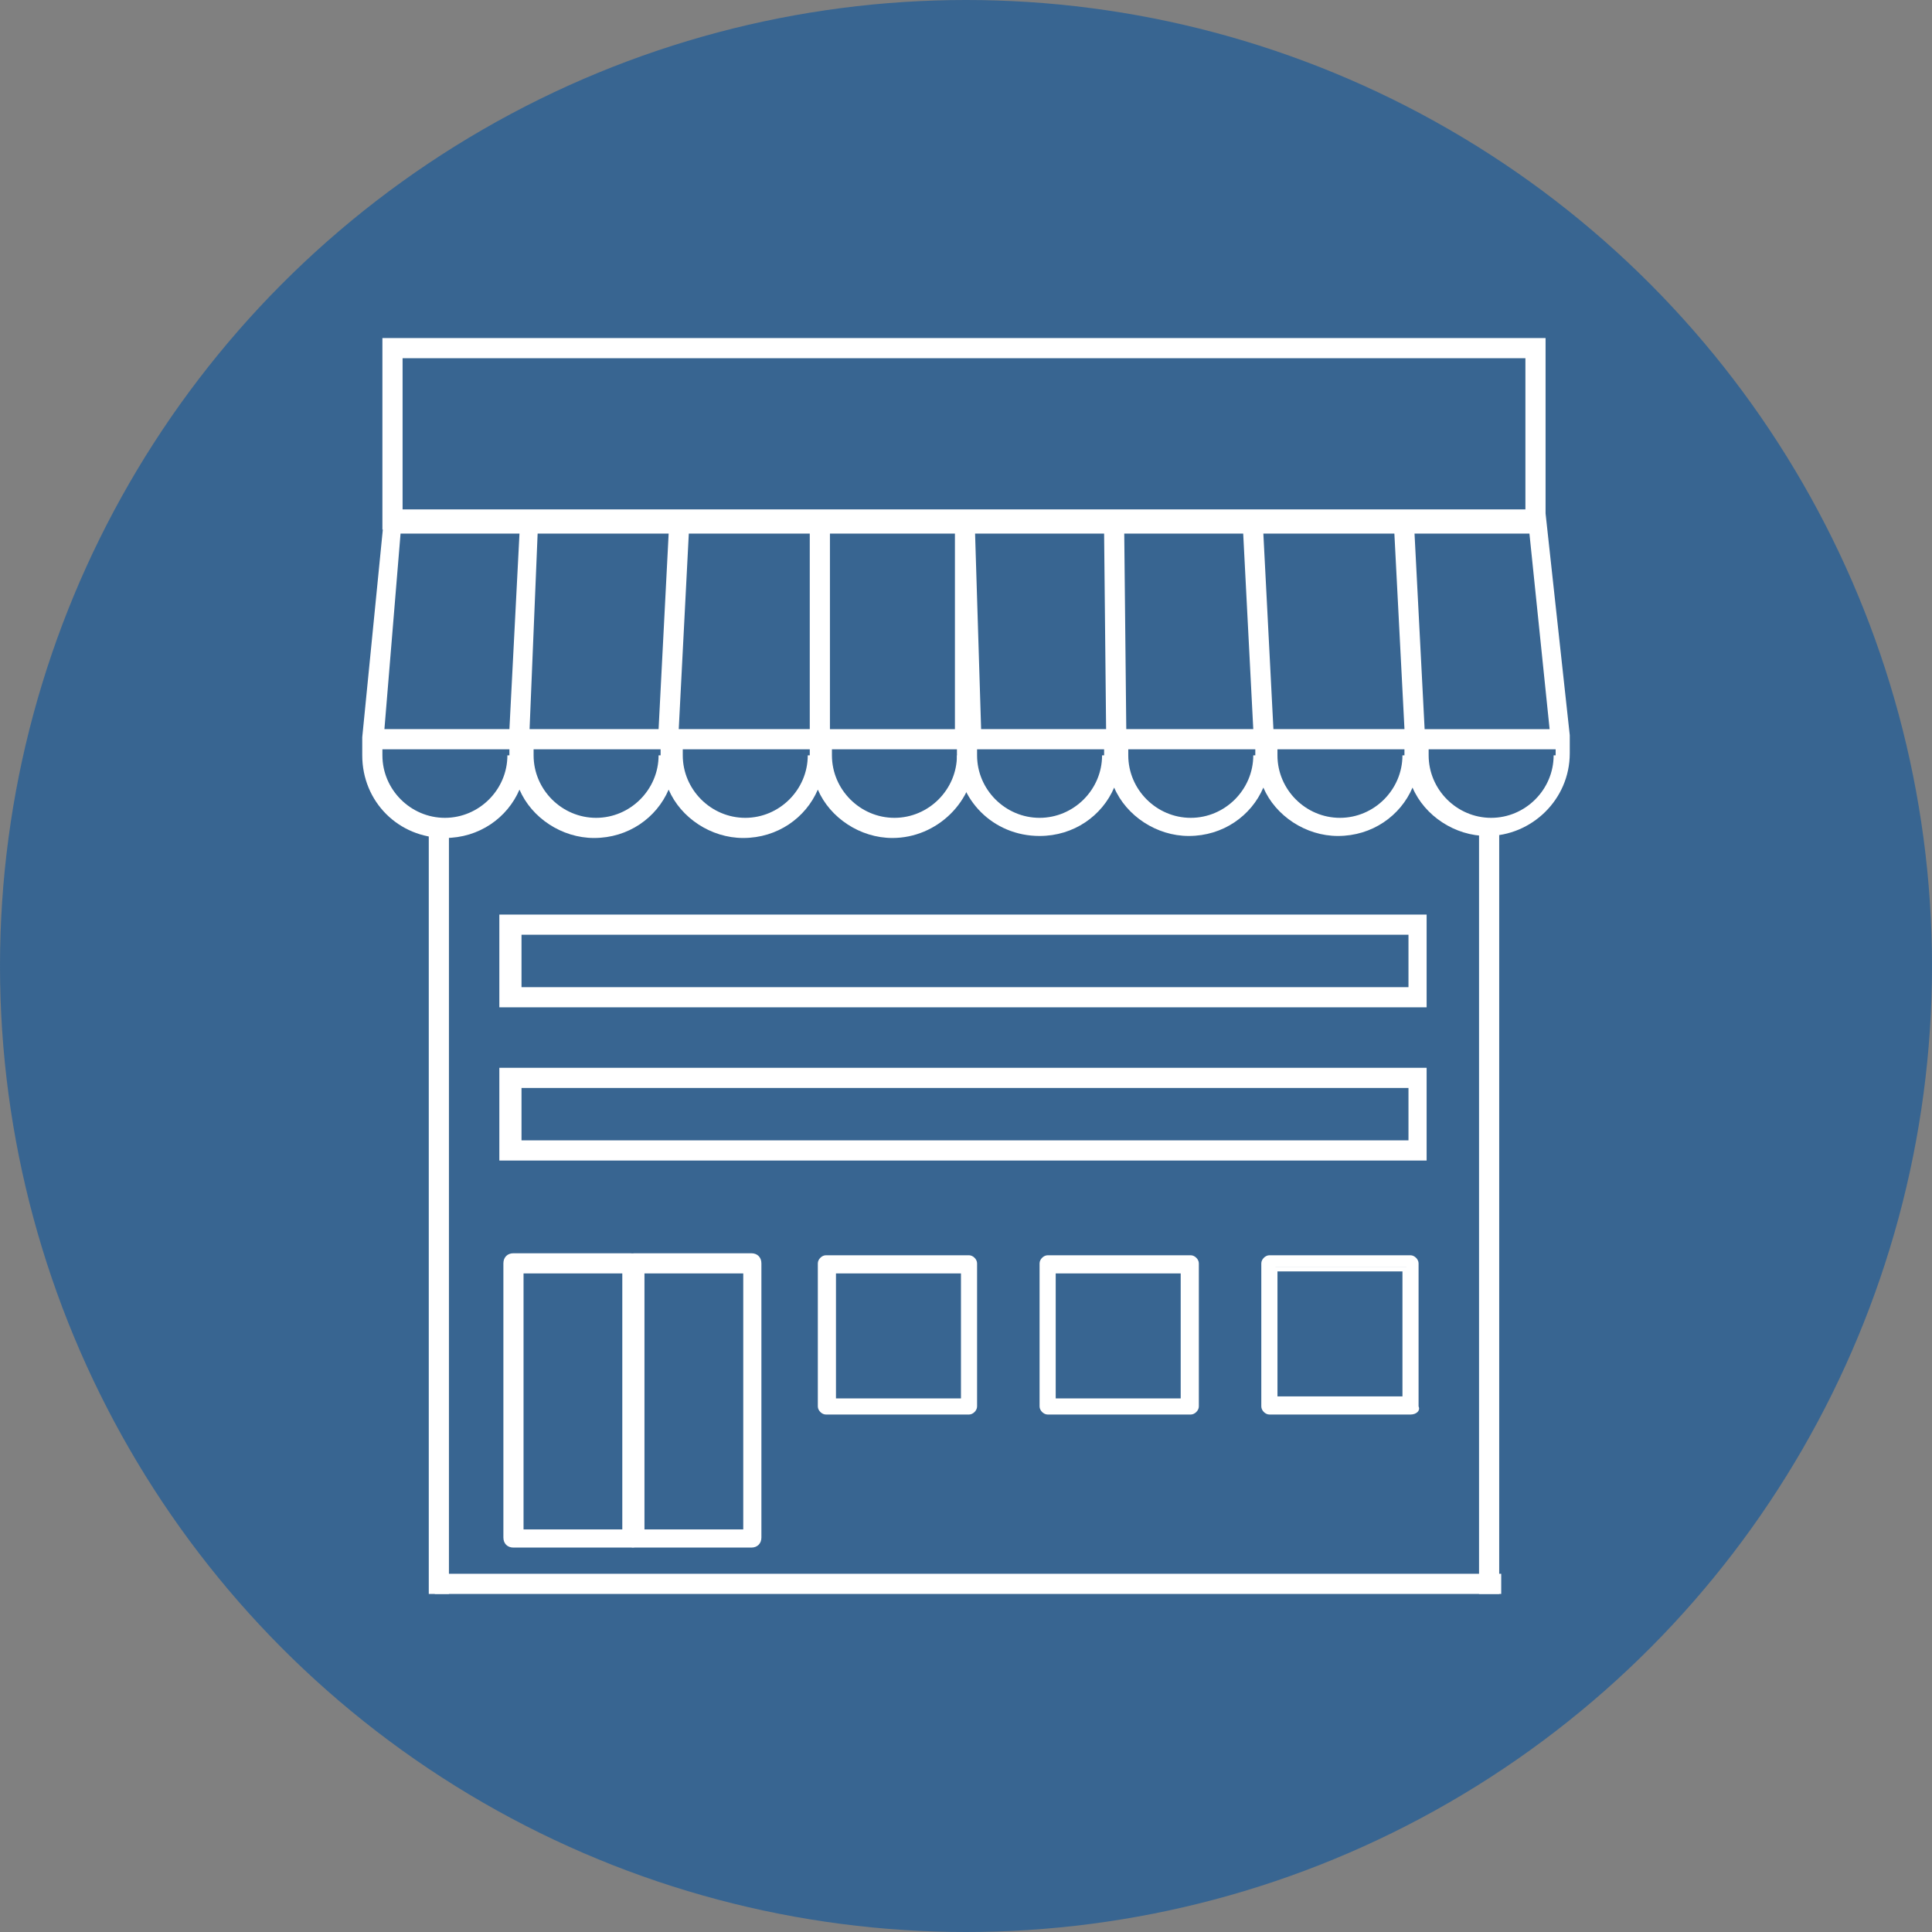 <?xml version="1.0" encoding="utf-8"?>
<!-- Generator: Adobe Illustrator 16.0.3, SVG Export Plug-In . SVG Version: 6.00 Build 0)  -->
<!DOCTYPE svg PUBLIC "-//W3C//DTD SVG 1.1//EN" "http://www.w3.org/Graphics/SVG/1.1/DTD/svg11.dtd">
<svg version="1.1" id="Layer_1" xmlns="http://www.w3.org/2000/svg" xmlns:xlink="http://www.w3.org/1999/xlink" x="0px" y="0px"
	 width="120px" height="120px" viewBox="84 48 120 120" enable-background="new 84 48 120 120" xml:space="preserve">
<rect x="84" y="48" width="120" height="120" fill="#808080" stroke="none"/>
<circle opacity="0.7" fill="#1A5A99" cx="144" cy="108" r="60"/>
<g>
	<g>
		<g>
			<path fill="#FFFFFF" d="M123.278,143.997h-7.387c-0.25,0-0.375-0.125-0.375-0.375v-17.153c0-0.251,0.125-0.376,0.375-0.376h7.263
				c0.25,0,0.375,0.125,0.375,0.376v17.027C123.653,143.747,123.529,143.997,123.278,143.997z M116.392,143.121h6.511v-16.277
				h-6.511V143.121z"/>
			<path fill="#FFFFFF" d="M123.278,144.123h-7.387c-0.375,0-0.625-0.251-0.625-0.627v-17.027c0-0.376,0.25-0.627,0.625-0.627h7.263
				c0.375,0,0.625,0.251,0.625,0.627v17.027C123.779,143.872,123.529,144.123,123.278,144.123z M115.891,126.218
				c-0.125,0-0.25,0.125-0.25,0.251v17.027c0,0.126,0.125,0.251,0.25,0.251h7.263c0.125,0,0.25-0.125,0.25-0.251v-17.027
				c0-0.126-0.125-0.251-0.25-0.251H115.891z M123.028,143.246h-6.887v-16.527h6.763v16.527H123.028z M116.518,142.996h6.134
				v-15.902h-6.134V142.996z"/>
		</g>
	</g>
	<g>
		<g>
			<path fill="#FFFFFF" d="M130.666,143.997h-7.262c-0.25,0-0.375-0.125-0.375-0.375v-17.153c0-0.251,0.125-0.376,0.375-0.376h7.262
				c0.25,0,0.376,0.125,0.376,0.376v17.027C131.167,143.747,130.916,143.997,130.666,143.997z M123.779,143.121h6.511v-16.277
				h-6.511V143.121z"/>
			<path fill="#FFFFFF" d="M130.666,144.123h-7.262c-0.375,0-0.626-0.251-0.626-0.627v-17.027c0-0.376,0.25-0.627,0.626-0.627h7.262
				c0.376,0,0.626,0.251,0.626,0.627v17.027C131.292,143.872,131.042,144.123,130.666,144.123z M123.403,126.218
				c-0.125,0-0.25,0.125-0.25,0.251v17.027c0,0.126,0.125,0.251,0.25,0.251h7.262c0.126,0,0.25-0.125,0.25-0.251v-17.027
				c0-0.126-0.125-0.251-0.25-0.251H123.403z M130.415,143.246h-6.761v-16.527h6.761V143.246z M124.029,142.996h6.136v-15.902
				h-6.136V142.996z"/>
		</g>
	</g>
	<g>
		<path fill="#FFFFFF" d="M179.998,80.893h-72.246V68.997h72.246V80.893z M109.005,79.64h69.741v-9.391h-69.741V79.64z"/>
	</g>
	<g>
		<path fill="#FFFFFF" d="M172.61,110.566h-57.595v-5.76h57.595V110.566z M116.392,109.315h55.091v-3.257h-55.091V109.315z"/>
	</g>
	<g>
		<path fill="#FFFFFF" d="M172.61,120.083h-57.595v-5.76h57.595V120.083z M116.392,118.83h55.091v-3.255h-55.091V118.83z"/>
	</g>
	<g>
		<g>
			<path fill="#FFFFFF" d="M157.961,135.733h-8.89c-0.25,0-0.375-0.125-0.375-0.375v-8.89c0-0.251,0.125-0.376,0.375-0.376h8.89
				c0.25,0,0.376,0.125,0.376,0.376v8.89C158.337,135.608,158.087,135.733,157.961,135.733z M149.447,134.982h8.139v-8.139h-8.139
				V134.982z"/>
			<path fill="#FFFFFF" d="M157.961,135.859h-8.89c-0.25,0-0.501-0.251-0.501-0.501v-8.89c0-0.251,0.251-0.501,0.501-0.501h8.89
				c0.25,0,0.501,0.25,0.501,0.501v8.89C158.462,135.608,158.211,135.859,157.961,135.859z M149.071,126.218
				c-0.125,0-0.25,0.125-0.25,0.251v8.89c0,0.125,0.125,0.25,0.25,0.25h8.89c0.126,0,0.25-0.125,0.25-0.25v-8.89
				c0-0.126-0.124-0.251-0.25-0.251H149.071z M157.711,135.108h-8.389v-8.39h8.389V135.108z M149.572,134.856h7.763v-7.763h-7.763
				V134.856z"/>
		</g>
	</g>
	<g>
		<g>
			<path fill="#FFFFFF" d="M144.188,135.733h-8.891c-0.25,0-0.375-0.125-0.375-0.375v-8.89c0-0.251,0.125-0.376,0.375-0.376h8.891
				c0.25,0,0.376,0.125,0.376,0.376v8.89C144.564,135.608,144.438,135.733,144.188,135.733z M135.673,134.982h8.139v-8.139h-8.139
				V134.982z"/>
			<path fill="#FFFFFF" d="M144.188,135.859h-8.891c-0.25,0-0.5-0.251-0.5-0.501v-8.89c0-0.251,0.25-0.501,0.5-0.501h8.891
				c0.25,0,0.5,0.25,0.5,0.501v8.89C144.688,135.608,144.438,135.859,144.188,135.859z M135.298,126.218
				c-0.125,0-0.25,0.125-0.25,0.251v8.89c0,0.125,0.125,0.25,0.25,0.25h8.891c0.125,0,0.25-0.125,0.25-0.25v-8.89
				c0-0.126-0.125-0.251-0.25-0.251H135.298z M143.937,135.108h-8.388v-8.39h8.388V135.108z M135.924,134.856h7.763v-7.763h-7.763
				V134.856z"/>
		</g>
	</g>
	<g>
		<g>
			<path fill="#FFFFFF" d="M171.609,135.733h-8.766c-0.25,0-0.375-0.125-0.375-0.375v-8.89c0-0.251,0.125-0.376,0.375-0.376h8.766
				c0.25,0,0.375,0.125,0.375,0.376v8.89C171.984,135.483,171.859,135.733,171.609,135.733z M163.22,134.856h8.139v-8.138h-8.139
				V134.856z"/>
			<path fill="#FFFFFF" d="M171.609,135.859h-8.766c-0.25,0-0.501-0.251-0.501-0.501v-8.89c0-0.251,0.251-0.501,0.501-0.501h8.766
				c0.25,0,0.501,0.25,0.501,0.501v8.89C172.234,135.608,171.984,135.859,171.609,135.859z M162.844,126.218
				c-0.124,0-0.25,0.125-0.25,0.251v8.89c0,0.125,0.126,0.25,0.25,0.25h8.766c0.125,0,0.25-0.125,0.25-0.25v-8.89
				c0-0.126-0.125-0.251-0.25-0.251H162.844z M171.483,135.108h-8.39v-8.39h8.39V135.108z M163.346,134.732h7.763v-7.764h-7.763
				V134.732z"/>
		</g>
	</g>
	<g>
		<path fill="#FFFFFF" d="M179.998,79.891h-36.561v13.772v1.128c0,2.879,2.253,5.133,5.133,5.133c2.128,0,3.882-1.252,4.633-3.005
			c0.752,1.753,2.63,3.005,4.634,3.005c2.128,0,3.882-1.252,4.632-3.005c0.751,1.753,2.629,3.005,4.633,3.005
			c2.128,0,3.882-1.252,4.633-3.005c0.752,1.753,2.63,3.005,4.633,3.005c2.755,0,5.133-2.254,5.133-5.133v-1.128L179.998,79.891z
			 M152.452,94.916c0,2.128-1.754,3.881-3.882,3.881s-3.882-1.753-3.882-3.881V94.54h7.89v0.376H152.452z M152.702,93.287h-7.763
			l-0.375-12.145h8.014L152.702,93.287z M161.843,94.916c0,2.128-1.753,3.881-3.882,3.881c-2.128,0-3.882-1.753-3.882-3.881V94.54
			h7.89v0.376H161.843z M161.843,93.287h-7.888l-0.126-12.145h7.388L161.843,93.287z M171.108,94.916
			c0,2.128-1.753,3.881-3.882,3.881s-3.881-1.753-3.881-3.881V94.54h7.888v0.376H171.108z M163.094,93.287l-0.625-12.145h8.138
			l0.627,12.145H163.094z M171.859,81.143h7.137l1.253,12.145h-7.763L171.859,81.143z M180.499,94.916
			c0,2.128-1.753,3.881-3.881,3.881c-2.13,0-3.882-1.753-3.882-3.881V94.54l0,0l0,0h7.888v0.376H180.499z"/>
	</g>
	<g>
		<path fill="#FFFFFF" d="M144.313,79.891h-36.436L106.5,93.789v1.127c0,2.879,2.254,5.133,5.133,5.133
			c2.129,0,3.882-1.252,4.633-3.005c0.751,1.753,2.629,3.005,4.633,3.005c2.128,0,3.882-1.252,4.632-3.005
			c0.751,1.753,2.629,3.005,4.633,3.005c2.128,0,3.882-1.252,4.633-3.005c0.751,1.753,2.629,3.005,4.632,3.005
			c2.755,0,5.135-2.254,5.135-5.133v-1.127L144.313,79.891z M115.515,94.916c0,2.128-1.752,3.881-3.882,3.881
			c-2.128,0-3.881-1.753-3.881-3.881V94.54h7.888v0.376H115.515z M115.641,93.287h-7.764l1.002-12.145h7.387L115.641,93.287z
			 M124.906,94.916c0,2.128-1.752,3.881-3.881,3.881c-2.129,0-3.882-1.753-3.882-3.881V94.54h7.888v0.376H124.906z M124.906,93.287
			h-8.013l0.5-12.145h8.138L124.906,93.287z M134.171,94.916c0,2.128-1.752,3.881-3.881,3.881c-2.129,0-3.882-1.753-3.882-3.881
			V94.54h7.888v0.376H134.171z M126.158,93.287l0.625-12.145h7.513v12.145H126.158z M135.549,81.143h7.763v12.145h-7.763V81.143z
			 M143.437,94.916c0,2.128-1.753,3.881-3.882,3.881c-2.128,0-3.882-1.753-3.882-3.881V94.54l0,0l0,0h7.888v0.376H143.437z"/>
	</g>
	<g>
		<rect x="111.007" y="145.75" fill="#FFFFFF" width="66.236" height="1.253"/>
	</g>
	<g>
		<rect x="110.632" y="99.423" fill="#FFFFFF" width="1.252" height="47.58"/>
	</g>
	<g>
		<rect x="175.866" y="99.423" fill="#FFFFFF" width="1.252" height="47.58"/>
	</g>
</g>
</svg>

